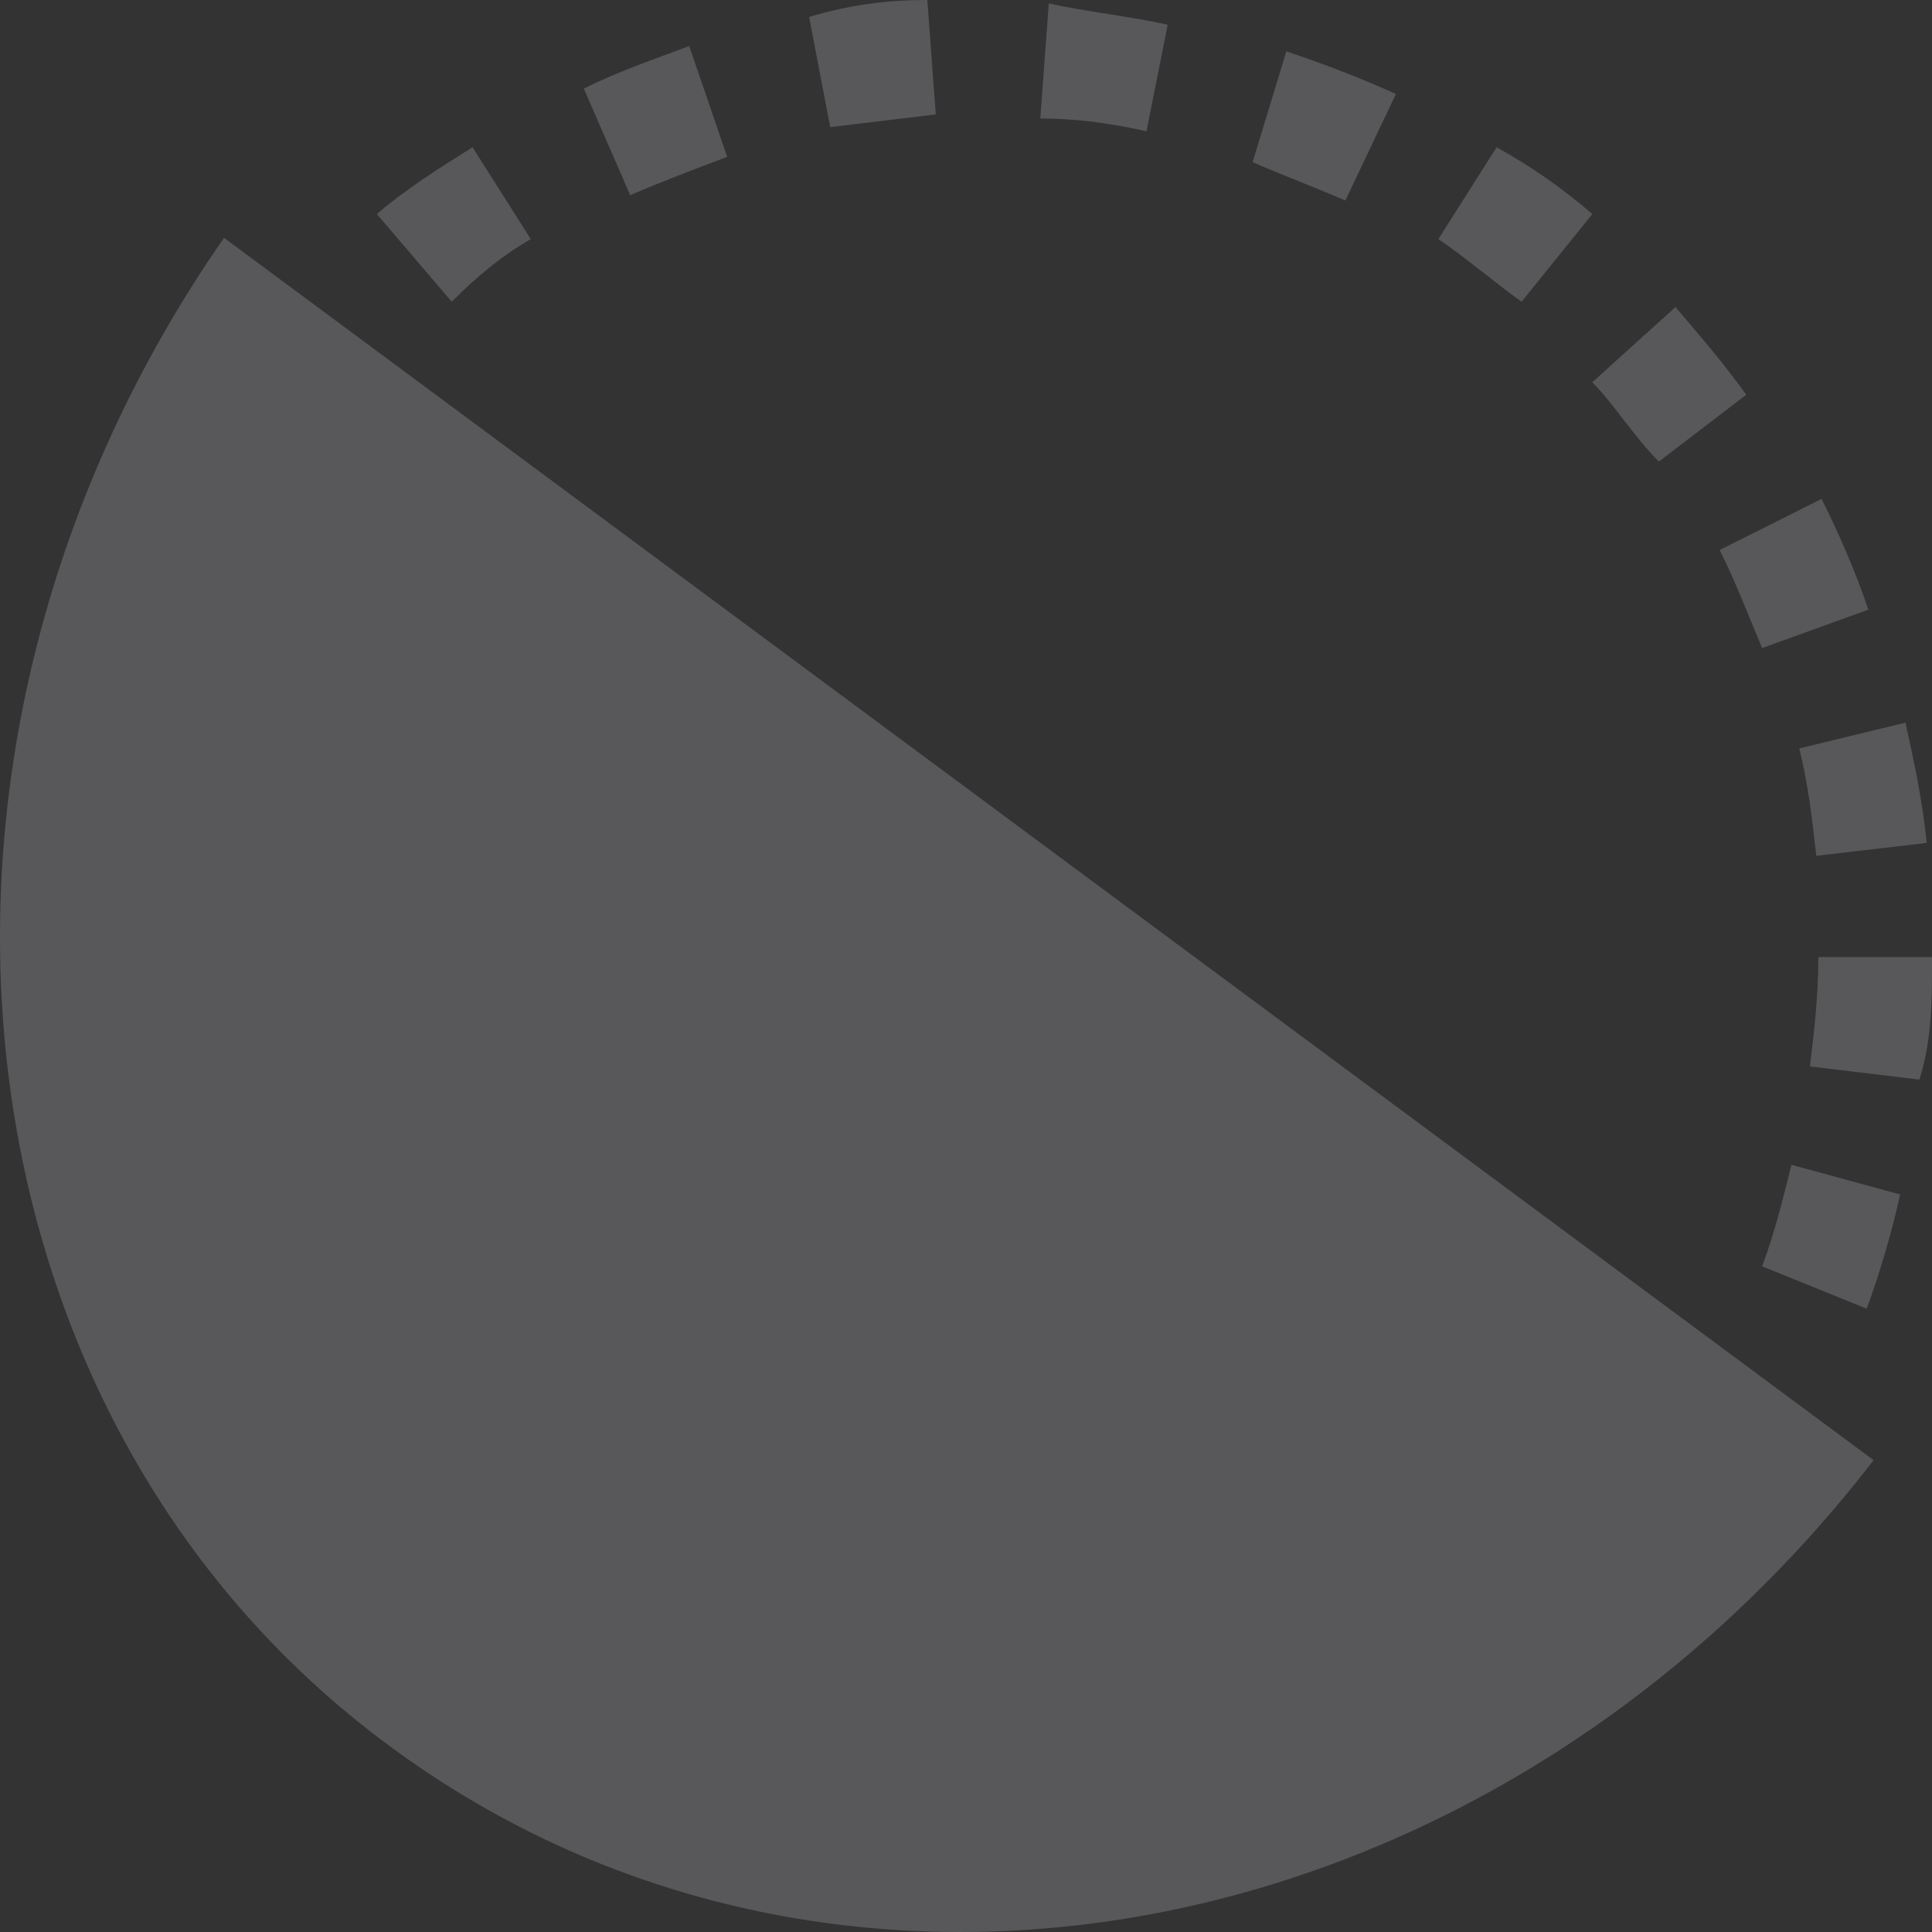 <?xml version="1.0" encoding="UTF-8"?>
<svg width="117px" height="117px" viewBox="0 0 117 117" version="1.1" xmlns="http://www.w3.org/2000/svg" xmlns:xlink="http://www.w3.org/1999/xlink">
    <rect x="0" y="0" width="117" height="117" fill="#333333" stroke="none"/>
    <!-- Generator: sketchtool 51.2 (57519) - http://www.bohemiancoding.com/sketch -->
    <title>6B15D19D-752E-46D9-967F-843872247440</title>
    <desc>Created with sketchtool.</desc>
    <defs></defs>
    <g id="Desktop" stroke="none" stroke-width="1" fill="none" fill-rule="evenodd" opacity="0.2">
        <g id="Landing-Page" transform="translate(-102, -3585)" fill="#E9ECF6">
            <g id="Footer" transform="translate(0, 3521)">
                <path d="M211.993,115.828 C211.736,113.486 211.479,111.404 210.964,109.323 L217.393,107.762 C217.907,110.103 218.421,112.445 218.679,115.047 L211.993,115.828 Z M158.67,70.929 L152.278,71.699 L151,65.027 C153.557,64.257 155.858,64 158.159,64 L158.67,70.929 Z M208.714,103.245 C207.943,101.438 207.171,99.373 206.143,97.308 L212.314,94.211 C213.343,96.276 214.371,98.599 215.143,100.922 L208.714,103.245 Z M208.714,140.689 C209.474,138.64 209.981,136.59 210.487,134.54 L217.071,136.334 C216.565,138.64 215.805,141.202 215.045,143.252 L208.714,140.689 Z M125.634,169.767 C98.53,149.837 94.142,109.202 115.567,78.402 L215.464,152.426 C192.491,182.19 152.996,189.955 125.634,169.767 Z M134.143,78.48 C132.379,79.492 130.868,80.756 129.356,82.273 L124.821,76.963 C126.585,75.446 128.6,74.181 130.616,72.917 L134.143,78.48 Z M212.117,121.958 L219,121.958 C219,124.608 219,126.993 218.235,129.378 L211.607,128.583 C211.862,126.463 212.117,124.343 212.117,121.958 Z M146.036,73.498 C143.994,74.272 141.952,75.046 140.165,75.821 L137.357,69.368 C139.399,68.336 141.696,67.561 143.738,66.787 L146.036,73.498 Z M198.429,76.963 L194.146,82.273 C192.382,81.009 190.619,79.492 189.107,78.48 L192.634,72.917 C194.902,74.181 196.665,75.446 198.429,76.963 Z M172.714,65.496 L171.429,71.949 C169.114,71.433 167.057,71.175 165,71.175 L165.514,64.206 C167.829,64.722 170.4,64.98 172.714,65.496 Z M186.536,69.691 L183.473,76.143 C181.686,75.369 179.644,74.595 177.857,73.82 L179.899,67.11 C182.196,67.884 184.238,68.658 186.536,69.691 Z M202.459,91.953 C200.948,90.435 199.688,88.412 198.429,87.148 L203.467,82.596 C204.979,84.366 206.49,86.136 207.75,87.906 L202.459,91.953 Z" id="Combined-Shape"></path>
            </g>
        </g>
    </g>
</svg>